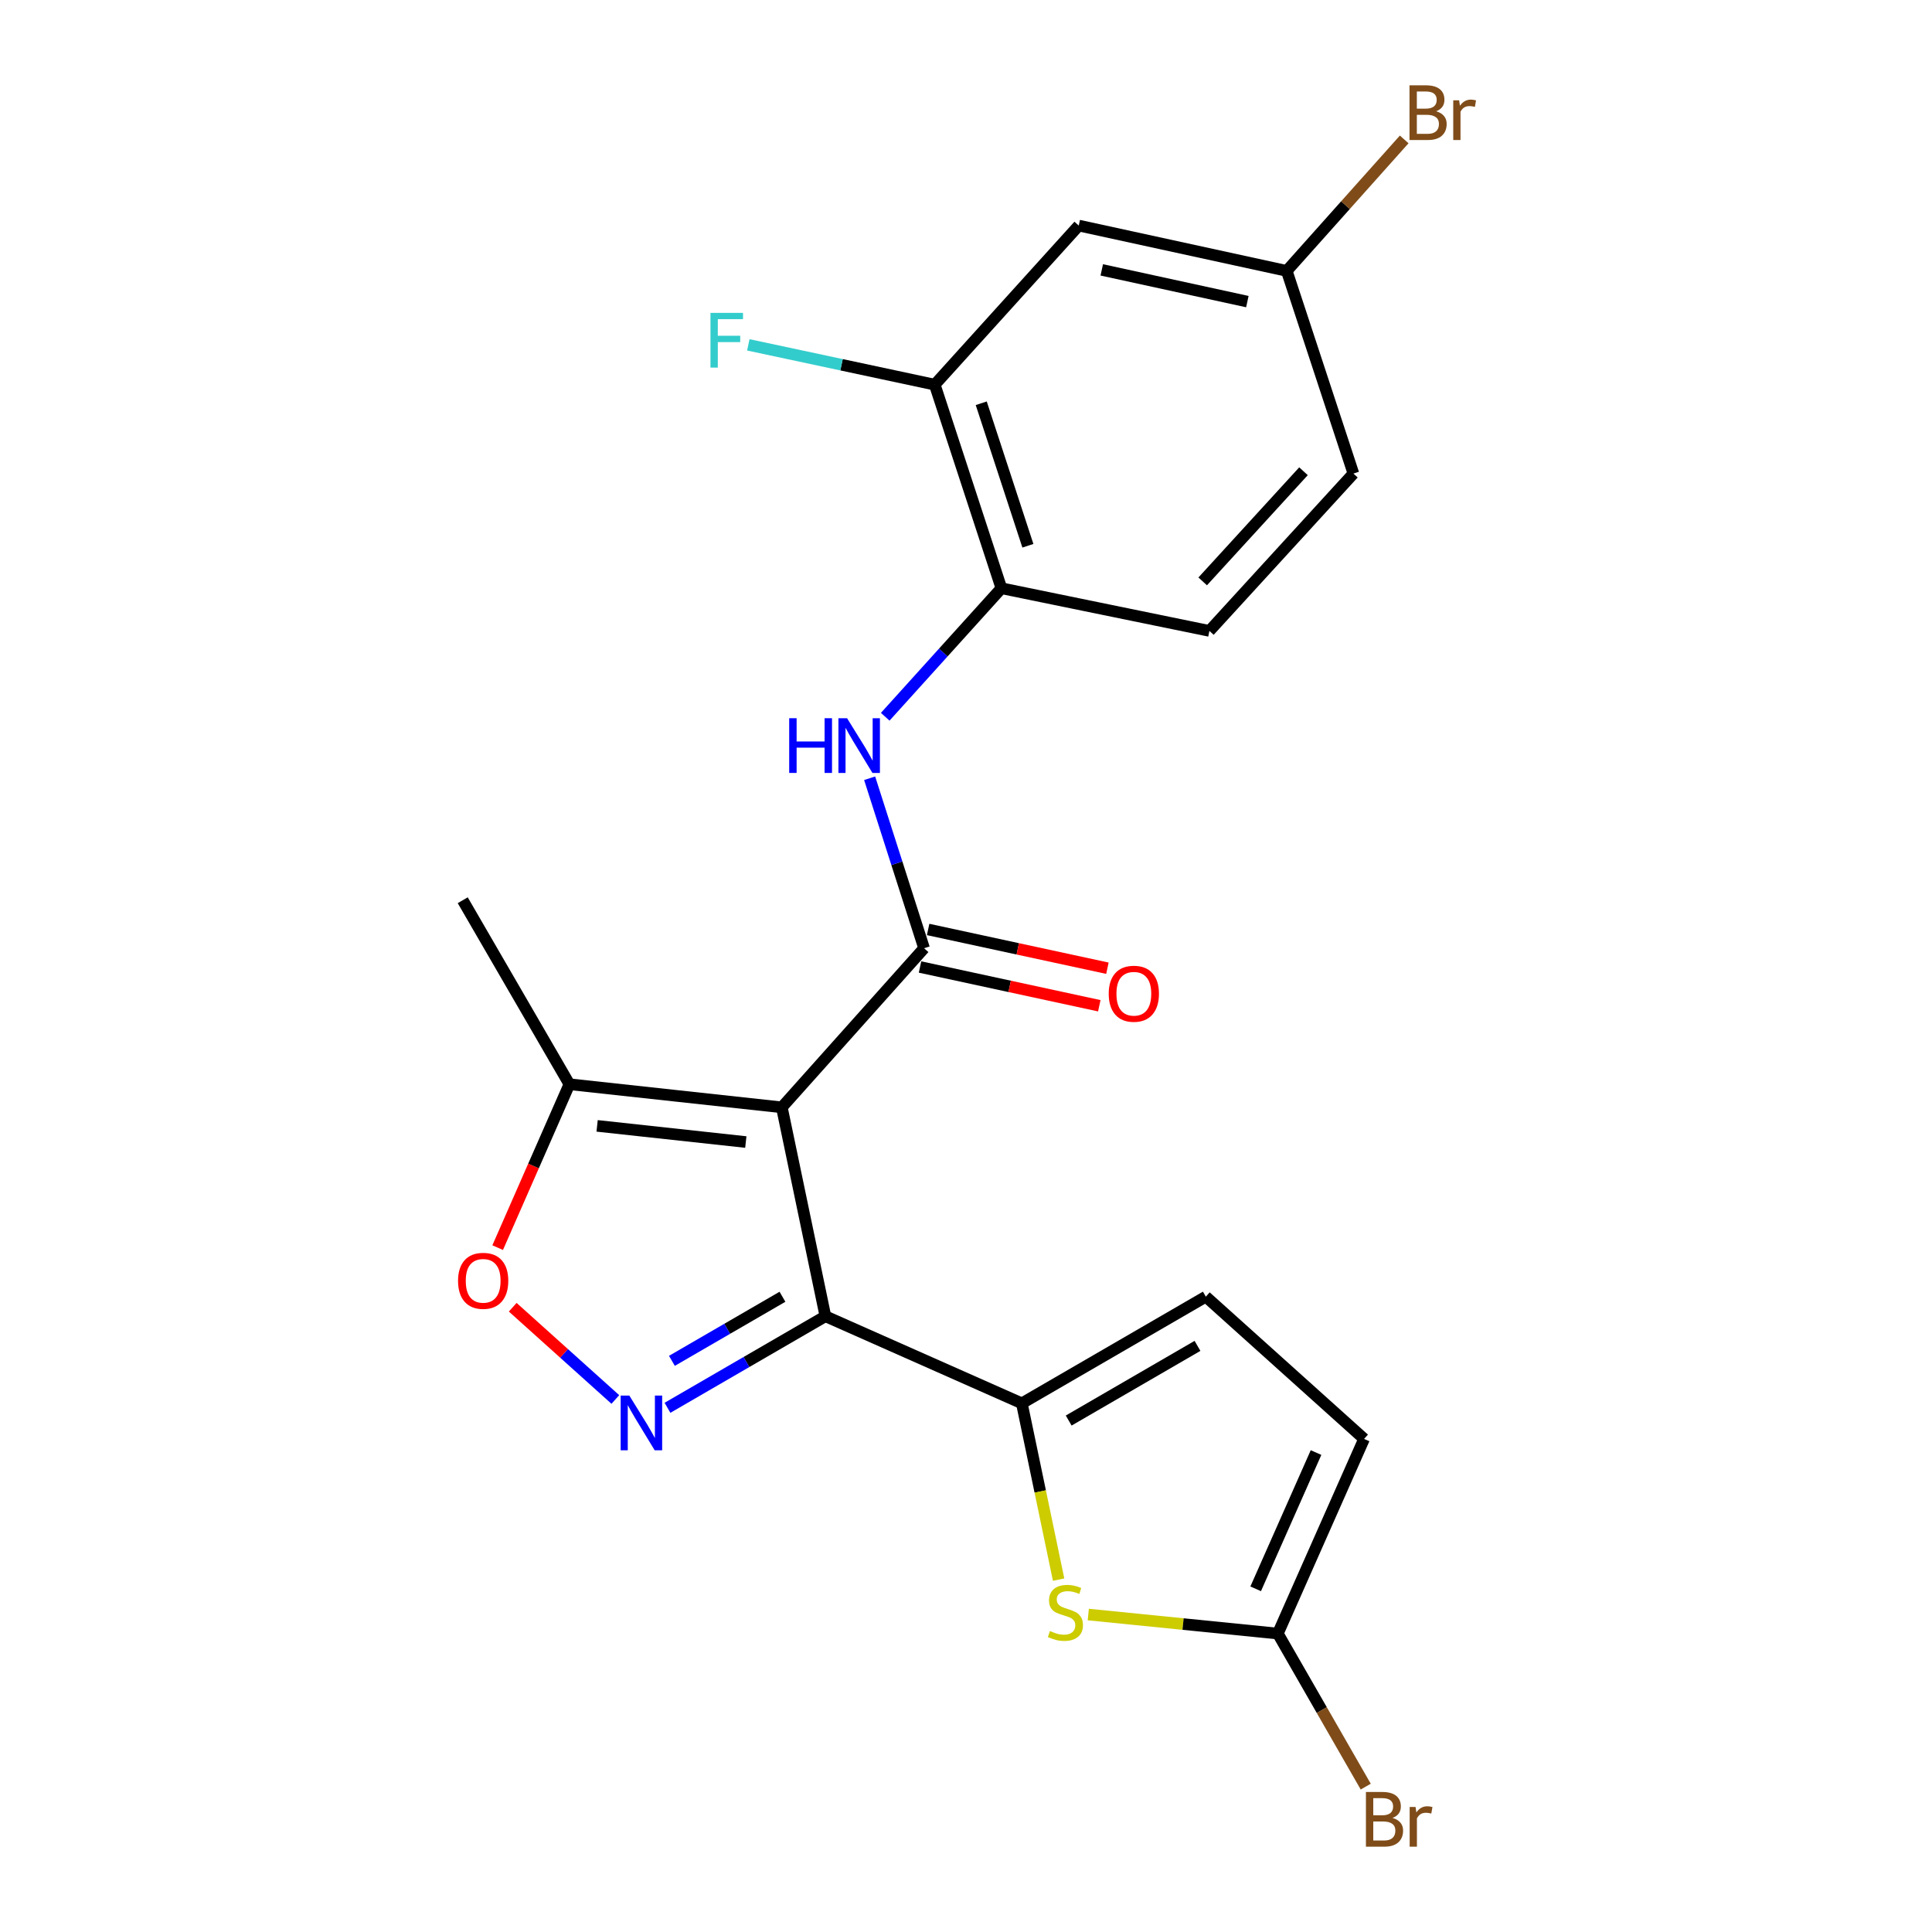 <?xml version='1.0' encoding='iso-8859-1'?>
<svg version='1.1' baseProfile='full'
              xmlns='http://www.w3.org/2000/svg'
                      xmlns:rdkit='http://www.rdkit.org/xml'
                      xmlns:xlink='http://www.w3.org/1999/xlink'
                  xml:space='preserve'
width='1000px' height='1000px' viewBox='0 0 1000 1000'>
<!-- END OF HEADER -->
<rect style='opacity:1.0;fill:#FFFFFF;stroke:none' width='1000' height='1000' x='0' y='0'> </rect>
<path class='bond-0' d='M 404.674,573.154 L 427.23,681.284' style='fill:none;fill-rule:evenodd;stroke:#000000;stroke-width:6px;stroke-linecap:butt;stroke-linejoin:miter;stroke-opacity:1' />
<path class='bond-1' d='M 404.674,573.154 L 478.303,490.803' style='fill:none;fill-rule:evenodd;stroke:#000000;stroke-width:6px;stroke-linecap:butt;stroke-linejoin:miter;stroke-opacity:1' />
<path class='bond-7' d='M 404.674,573.154 L 294.723,561.197' style='fill:none;fill-rule:evenodd;stroke:#000000;stroke-width:6px;stroke-linecap:butt;stroke-linejoin:miter;stroke-opacity:1' />
<path class='bond-7' d='M 386.033,591.117 L 309.067,582.747' style='fill:none;fill-rule:evenodd;stroke:#000000;stroke-width:6px;stroke-linecap:butt;stroke-linejoin:miter;stroke-opacity:1' />
<path class='bond-2' d='M 427.23,681.284 L 386.358,704.979' style='fill:none;fill-rule:evenodd;stroke:#000000;stroke-width:6px;stroke-linecap:butt;stroke-linejoin:miter;stroke-opacity:1' />
<path class='bond-2' d='M 386.358,704.979 L 345.487,728.675' style='fill:none;fill-rule:evenodd;stroke:#0000FF;stroke-width:6px;stroke-linecap:butt;stroke-linejoin:miter;stroke-opacity:1' />
<path class='bond-2' d='M 405.001,671.2 L 376.391,687.787' style='fill:none;fill-rule:evenodd;stroke:#000000;stroke-width:6px;stroke-linecap:butt;stroke-linejoin:miter;stroke-opacity:1' />
<path class='bond-2' d='M 376.391,687.787 L 347.781,704.374' style='fill:none;fill-rule:evenodd;stroke:#0000FF;stroke-width:6px;stroke-linecap:butt;stroke-linejoin:miter;stroke-opacity:1' />
<path class='bond-3' d='M 427.23,681.284 L 528.901,726.362' style='fill:none;fill-rule:evenodd;stroke:#000000;stroke-width:6px;stroke-linecap:butt;stroke-linejoin:miter;stroke-opacity:1' />
<path class='bond-6' d='M 478.303,490.803 L 464.213,446.813' style='fill:none;fill-rule:evenodd;stroke:#000000;stroke-width:6px;stroke-linecap:butt;stroke-linejoin:miter;stroke-opacity:1' />
<path class='bond-6' d='M 464.213,446.813 L 450.124,402.822' style='fill:none;fill-rule:evenodd;stroke:#0000FF;stroke-width:6px;stroke-linecap:butt;stroke-linejoin:miter;stroke-opacity:1' />
<path class='bond-14' d='M 476.203,500.515 L 522.6,510.546' style='fill:none;fill-rule:evenodd;stroke:#000000;stroke-width:6px;stroke-linecap:butt;stroke-linejoin:miter;stroke-opacity:1' />
<path class='bond-14' d='M 522.6,510.546 L 568.997,520.576' style='fill:none;fill-rule:evenodd;stroke:#FF0000;stroke-width:6px;stroke-linecap:butt;stroke-linejoin:miter;stroke-opacity:1' />
<path class='bond-14' d='M 480.402,481.091 L 526.8,491.122' style='fill:none;fill-rule:evenodd;stroke:#000000;stroke-width:6px;stroke-linecap:butt;stroke-linejoin:miter;stroke-opacity:1' />
<path class='bond-14' d='M 526.8,491.122 L 573.197,501.152' style='fill:none;fill-rule:evenodd;stroke:#FF0000;stroke-width:6px;stroke-linecap:butt;stroke-linejoin:miter;stroke-opacity:1' />
<path class='bond-22' d='M 318.502,724.367 L 291.944,700.494' style='fill:none;fill-rule:evenodd;stroke:#0000FF;stroke-width:6px;stroke-linecap:butt;stroke-linejoin:miter;stroke-opacity:1' />
<path class='bond-22' d='M 291.944,700.494 L 265.386,676.621' style='fill:none;fill-rule:evenodd;stroke:#FF0000;stroke-width:6px;stroke-linecap:butt;stroke-linejoin:miter;stroke-opacity:1' />
<path class='bond-4' d='M 528.901,726.362 L 538.418,771.986' style='fill:none;fill-rule:evenodd;stroke:#000000;stroke-width:6px;stroke-linecap:butt;stroke-linejoin:miter;stroke-opacity:1' />
<path class='bond-4' d='M 538.418,771.986 L 547.935,817.61' style='fill:none;fill-rule:evenodd;stroke:#CCCC00;stroke-width:6px;stroke-linecap:butt;stroke-linejoin:miter;stroke-opacity:1' />
<path class='bond-9' d='M 528.901,726.362 L 624.136,671.148' style='fill:none;fill-rule:evenodd;stroke:#000000;stroke-width:6px;stroke-linecap:butt;stroke-linejoin:miter;stroke-opacity:1' />
<path class='bond-9' d='M 553.154,735.272 L 619.818,696.623' style='fill:none;fill-rule:evenodd;stroke:#000000;stroke-width:6px;stroke-linecap:butt;stroke-linejoin:miter;stroke-opacity:1' />
<path class='bond-8' d='M 563.299,835.681 L 612.354,840.606' style='fill:none;fill-rule:evenodd;stroke:#CCCC00;stroke-width:6px;stroke-linecap:butt;stroke-linejoin:miter;stroke-opacity:1' />
<path class='bond-8' d='M 612.354,840.606 L 661.408,845.532' style='fill:none;fill-rule:evenodd;stroke:#000000;stroke-width:6px;stroke-linecap:butt;stroke-linejoin:miter;stroke-opacity:1' />
<path class='bond-5' d='M 257.592,645.772 L 276.157,603.485' style='fill:none;fill-rule:evenodd;stroke:#FF0000;stroke-width:6px;stroke-linecap:butt;stroke-linejoin:miter;stroke-opacity:1' />
<path class='bond-5' d='M 276.157,603.485 L 294.723,561.197' style='fill:none;fill-rule:evenodd;stroke:#000000;stroke-width:6px;stroke-linecap:butt;stroke-linejoin:miter;stroke-opacity:1' />
<path class='bond-10' d='M 458.191,370.992 L 488.258,337.733' style='fill:none;fill-rule:evenodd;stroke:#0000FF;stroke-width:6px;stroke-linecap:butt;stroke-linejoin:miter;stroke-opacity:1' />
<path class='bond-10' d='M 488.258,337.733 L 518.324,304.474' style='fill:none;fill-rule:evenodd;stroke:#000000;stroke-width:6px;stroke-linecap:butt;stroke-linejoin:miter;stroke-opacity:1' />
<path class='bond-21' d='M 294.723,561.197 L 239.51,465.962' style='fill:none;fill-rule:evenodd;stroke:#000000;stroke-width:6px;stroke-linecap:butt;stroke-linejoin:miter;stroke-opacity:1' />
<path class='bond-17' d='M 661.408,845.532 L 684.153,885.141' style='fill:none;fill-rule:evenodd;stroke:#000000;stroke-width:6px;stroke-linecap:butt;stroke-linejoin:miter;stroke-opacity:1' />
<path class='bond-17' d='M 684.153,885.141 L 706.898,924.751' style='fill:none;fill-rule:evenodd;stroke:#7F4C19;stroke-width:6px;stroke-linecap:butt;stroke-linejoin:miter;stroke-opacity:1' />
<path class='bond-23' d='M 661.408,845.532 L 706.044,744.777' style='fill:none;fill-rule:evenodd;stroke:#000000;stroke-width:6px;stroke-linecap:butt;stroke-linejoin:miter;stroke-opacity:1' />
<path class='bond-23' d='M 649.934,822.369 L 681.179,751.841' style='fill:none;fill-rule:evenodd;stroke:#000000;stroke-width:6px;stroke-linecap:butt;stroke-linejoin:miter;stroke-opacity:1' />
<path class='bond-11' d='M 624.136,671.148 L 706.044,744.777' style='fill:none;fill-rule:evenodd;stroke:#000000;stroke-width:6px;stroke-linecap:butt;stroke-linejoin:miter;stroke-opacity:1' />
<path class='bond-12' d='M 518.324,304.474 L 483.823,199.105' style='fill:none;fill-rule:evenodd;stroke:#000000;stroke-width:6px;stroke-linecap:butt;stroke-linejoin:miter;stroke-opacity:1' />
<path class='bond-12' d='M 532.035,282.485 L 507.884,208.726' style='fill:none;fill-rule:evenodd;stroke:#000000;stroke-width:6px;stroke-linecap:butt;stroke-linejoin:miter;stroke-opacity:1' />
<path class='bond-15' d='M 518.324,304.474 L 625.99,326.555' style='fill:none;fill-rule:evenodd;stroke:#000000;stroke-width:6px;stroke-linecap:butt;stroke-linejoin:miter;stroke-opacity:1' />
<path class='bond-13' d='M 483.823,199.105 L 558.357,116.754' style='fill:none;fill-rule:evenodd;stroke:#000000;stroke-width:6px;stroke-linecap:butt;stroke-linejoin:miter;stroke-opacity:1' />
<path class='bond-18' d='M 483.823,199.105 L 435.576,188.799' style='fill:none;fill-rule:evenodd;stroke:#000000;stroke-width:6px;stroke-linecap:butt;stroke-linejoin:miter;stroke-opacity:1' />
<path class='bond-18' d='M 435.576,188.799 L 387.329,178.494' style='fill:none;fill-rule:evenodd;stroke:#33CCCC;stroke-width:6px;stroke-linecap:butt;stroke-linejoin:miter;stroke-opacity:1' />
<path class='bond-24' d='M 558.357,116.754 L 666.012,140.215' style='fill:none;fill-rule:evenodd;stroke:#000000;stroke-width:6px;stroke-linecap:butt;stroke-linejoin:miter;stroke-opacity:1' />
<path class='bond-24' d='M 570.274,139.69 L 645.632,156.113' style='fill:none;fill-rule:evenodd;stroke:#000000;stroke-width:6px;stroke-linecap:butt;stroke-linejoin:miter;stroke-opacity:1' />
<path class='bond-19' d='M 625.99,326.555 L 700.524,245.121' style='fill:none;fill-rule:evenodd;stroke:#000000;stroke-width:6px;stroke-linecap:butt;stroke-linejoin:miter;stroke-opacity:1' />
<path class='bond-19' d='M 622.511,300.923 L 674.685,243.919' style='fill:none;fill-rule:evenodd;stroke:#000000;stroke-width:6px;stroke-linecap:butt;stroke-linejoin:miter;stroke-opacity:1' />
<path class='bond-16' d='M 666.012,140.215 L 700.524,245.121' style='fill:none;fill-rule:evenodd;stroke:#000000;stroke-width:6px;stroke-linecap:butt;stroke-linejoin:miter;stroke-opacity:1' />
<path class='bond-20' d='M 666.012,140.215 L 696.411,106.187' style='fill:none;fill-rule:evenodd;stroke:#000000;stroke-width:6px;stroke-linecap:butt;stroke-linejoin:miter;stroke-opacity:1' />
<path class='bond-20' d='M 696.411,106.187 L 726.811,72.159' style='fill:none;fill-rule:evenodd;stroke:#7F4C19;stroke-width:6px;stroke-linecap:butt;stroke-linejoin:miter;stroke-opacity:1' />
<path  class='atom-3' d='M 325.735 722.337
L 335.015 737.337
Q 335.935 738.817, 337.415 741.497
Q 338.895 744.177, 338.975 744.337
L 338.975 722.337
L 342.735 722.337
L 342.735 750.657
L 338.855 750.657
L 328.895 734.257
Q 327.735 732.337, 326.495 730.137
Q 325.295 727.937, 324.935 727.257
L 324.935 750.657
L 321.255 750.657
L 321.255 722.337
L 325.735 722.337
' fill='#0000FF'/>
<path  class='atom-5' d='M 543.456 844.211
Q 543.776 844.331, 545.096 844.891
Q 546.416 845.451, 547.856 845.811
Q 549.336 846.131, 550.776 846.131
Q 553.456 846.131, 555.016 844.851
Q 556.576 843.531, 556.576 841.251
Q 556.576 839.691, 555.776 838.731
Q 555.016 837.771, 553.816 837.251
Q 552.616 836.731, 550.616 836.131
Q 548.096 835.371, 546.576 834.651
Q 545.096 833.931, 544.016 832.411
Q 542.976 830.891, 542.976 828.331
Q 542.976 824.771, 545.376 822.571
Q 547.816 820.371, 552.616 820.371
Q 555.896 820.371, 559.616 821.931
L 558.696 825.011
Q 555.296 823.611, 552.736 823.611
Q 549.976 823.611, 548.456 824.771
Q 546.936 825.891, 546.976 827.851
Q 546.976 829.371, 547.736 830.291
Q 548.536 831.211, 549.656 831.731
Q 550.816 832.251, 552.736 832.851
Q 555.296 833.651, 556.816 834.451
Q 558.336 835.251, 559.416 836.891
Q 560.536 838.491, 560.536 841.251
Q 560.536 845.171, 557.896 847.291
Q 555.296 849.371, 550.936 849.371
Q 548.416 849.371, 546.496 848.811
Q 544.616 848.291, 542.376 847.371
L 543.456 844.211
' fill='#CCCC00'/>
<path  class='atom-6' d='M 237.086 662.948
Q 237.086 656.148, 240.446 652.348
Q 243.806 648.548, 250.086 648.548
Q 256.366 648.548, 259.726 652.348
Q 263.086 656.148, 263.086 662.948
Q 263.086 669.828, 259.686 673.748
Q 256.286 677.628, 250.086 677.628
Q 243.846 677.628, 240.446 673.748
Q 237.086 669.868, 237.086 662.948
M 250.086 674.428
Q 254.406 674.428, 256.726 671.548
Q 259.086 668.628, 259.086 662.948
Q 259.086 657.388, 256.726 654.588
Q 254.406 651.748, 250.086 651.748
Q 245.766 651.748, 243.406 654.548
Q 241.086 657.348, 241.086 662.948
Q 241.086 668.668, 243.406 671.548
Q 245.766 674.428, 250.086 674.428
' fill='#FF0000'/>
<path  class='atom-7' d='M 408.487 371.748
L 412.327 371.748
L 412.327 383.788
L 426.807 383.788
L 426.807 371.748
L 430.647 371.748
L 430.647 400.068
L 426.807 400.068
L 426.807 386.988
L 412.327 386.988
L 412.327 400.068
L 408.487 400.068
L 408.487 371.748
' fill='#0000FF'/>
<path  class='atom-7' d='M 438.447 371.748
L 447.727 386.748
Q 448.647 388.228, 450.127 390.908
Q 451.607 393.588, 451.687 393.748
L 451.687 371.748
L 455.447 371.748
L 455.447 400.068
L 451.567 400.068
L 441.607 383.668
Q 440.447 381.748, 439.207 379.548
Q 438.007 377.348, 437.647 376.668
L 437.647 400.068
L 433.967 400.068
L 433.967 371.748
L 438.447 371.748
' fill='#0000FF'/>
<path  class='atom-15' d='M 573.874 514.355
Q 573.874 507.555, 577.234 503.755
Q 580.594 499.955, 586.874 499.955
Q 593.154 499.955, 596.514 503.755
Q 599.874 507.555, 599.874 514.355
Q 599.874 521.235, 596.474 525.155
Q 593.074 529.035, 586.874 529.035
Q 580.634 529.035, 577.234 525.155
Q 573.874 521.275, 573.874 514.355
M 586.874 525.835
Q 591.194 525.835, 593.514 522.955
Q 595.874 520.035, 595.874 514.355
Q 595.874 508.795, 593.514 505.995
Q 591.194 503.155, 586.874 503.155
Q 582.554 503.155, 580.194 505.955
Q 577.874 508.755, 577.874 514.355
Q 577.874 520.075, 580.194 522.955
Q 582.554 525.835, 586.874 525.835
' fill='#FF0000'/>
<path  class='atom-18' d='M 720.761 940.963
Q 723.481 941.723, 724.841 943.403
Q 726.241 945.043, 726.241 947.483
Q 726.241 951.403, 723.721 953.643
Q 721.241 955.843, 716.521 955.843
L 707.001 955.843
L 707.001 927.523
L 715.361 927.523
Q 720.201 927.523, 722.641 929.483
Q 725.081 931.443, 725.081 935.043
Q 725.081 939.323, 720.761 940.963
M 710.801 930.723
L 710.801 939.603
L 715.361 939.603
Q 718.161 939.603, 719.601 938.483
Q 721.081 937.323, 721.081 935.043
Q 721.081 930.723, 715.361 930.723
L 710.801 930.723
M 716.521 952.643
Q 719.281 952.643, 720.761 951.323
Q 722.241 950.003, 722.241 947.483
Q 722.241 945.163, 720.601 944.003
Q 719.001 942.803, 715.921 942.803
L 710.801 942.803
L 710.801 952.643
L 716.521 952.643
' fill='#7F4C19'/>
<path  class='atom-18' d='M 732.681 935.283
L 733.121 938.123
Q 735.281 934.923, 738.801 934.923
Q 739.921 934.923, 741.441 935.323
L 740.841 938.683
Q 739.121 938.283, 738.161 938.283
Q 736.481 938.283, 735.361 938.963
Q 734.281 939.603, 733.401 941.163
L 733.401 955.843
L 729.641 955.843
L 729.641 935.283
L 732.681 935.283
' fill='#7F4C19'/>
<path  class='atom-19' d='M 367.737 161.947
L 384.577 161.947
L 384.577 165.187
L 371.537 165.187
L 371.537 173.787
L 383.137 173.787
L 383.137 177.067
L 371.537 177.067
L 371.537 190.267
L 367.737 190.267
L 367.737 161.947
' fill='#33CCCC'/>
<path  class='atom-21' d='M 743.317 57.597
Q 746.037 58.357, 747.397 60.037
Q 748.797 61.677, 748.797 64.117
Q 748.797 68.037, 746.277 70.277
Q 743.797 72.477, 739.077 72.477
L 729.557 72.477
L 729.557 44.157
L 737.917 44.157
Q 742.757 44.157, 745.197 46.117
Q 747.637 48.077, 747.637 51.677
Q 747.637 55.957, 743.317 57.597
M 733.357 47.357
L 733.357 56.237
L 737.917 56.237
Q 740.717 56.237, 742.157 55.117
Q 743.637 53.957, 743.637 51.677
Q 743.637 47.357, 737.917 47.357
L 733.357 47.357
M 739.077 69.277
Q 741.837 69.277, 743.317 67.957
Q 744.797 66.637, 744.797 64.117
Q 744.797 61.797, 743.157 60.637
Q 741.557 59.437, 738.477 59.437
L 733.357 59.437
L 733.357 69.277
L 739.077 69.277
' fill='#7F4C19'/>
<path  class='atom-21' d='M 755.237 51.917
L 755.677 54.757
Q 757.837 51.557, 761.357 51.557
Q 762.477 51.557, 763.997 51.957
L 763.397 55.317
Q 761.677 54.917, 760.717 54.917
Q 759.037 54.917, 757.917 55.597
Q 756.837 56.237, 755.957 57.797
L 755.957 72.477
L 752.197 72.477
L 752.197 51.917
L 755.237 51.917
' fill='#7F4C19'/>
</svg>
